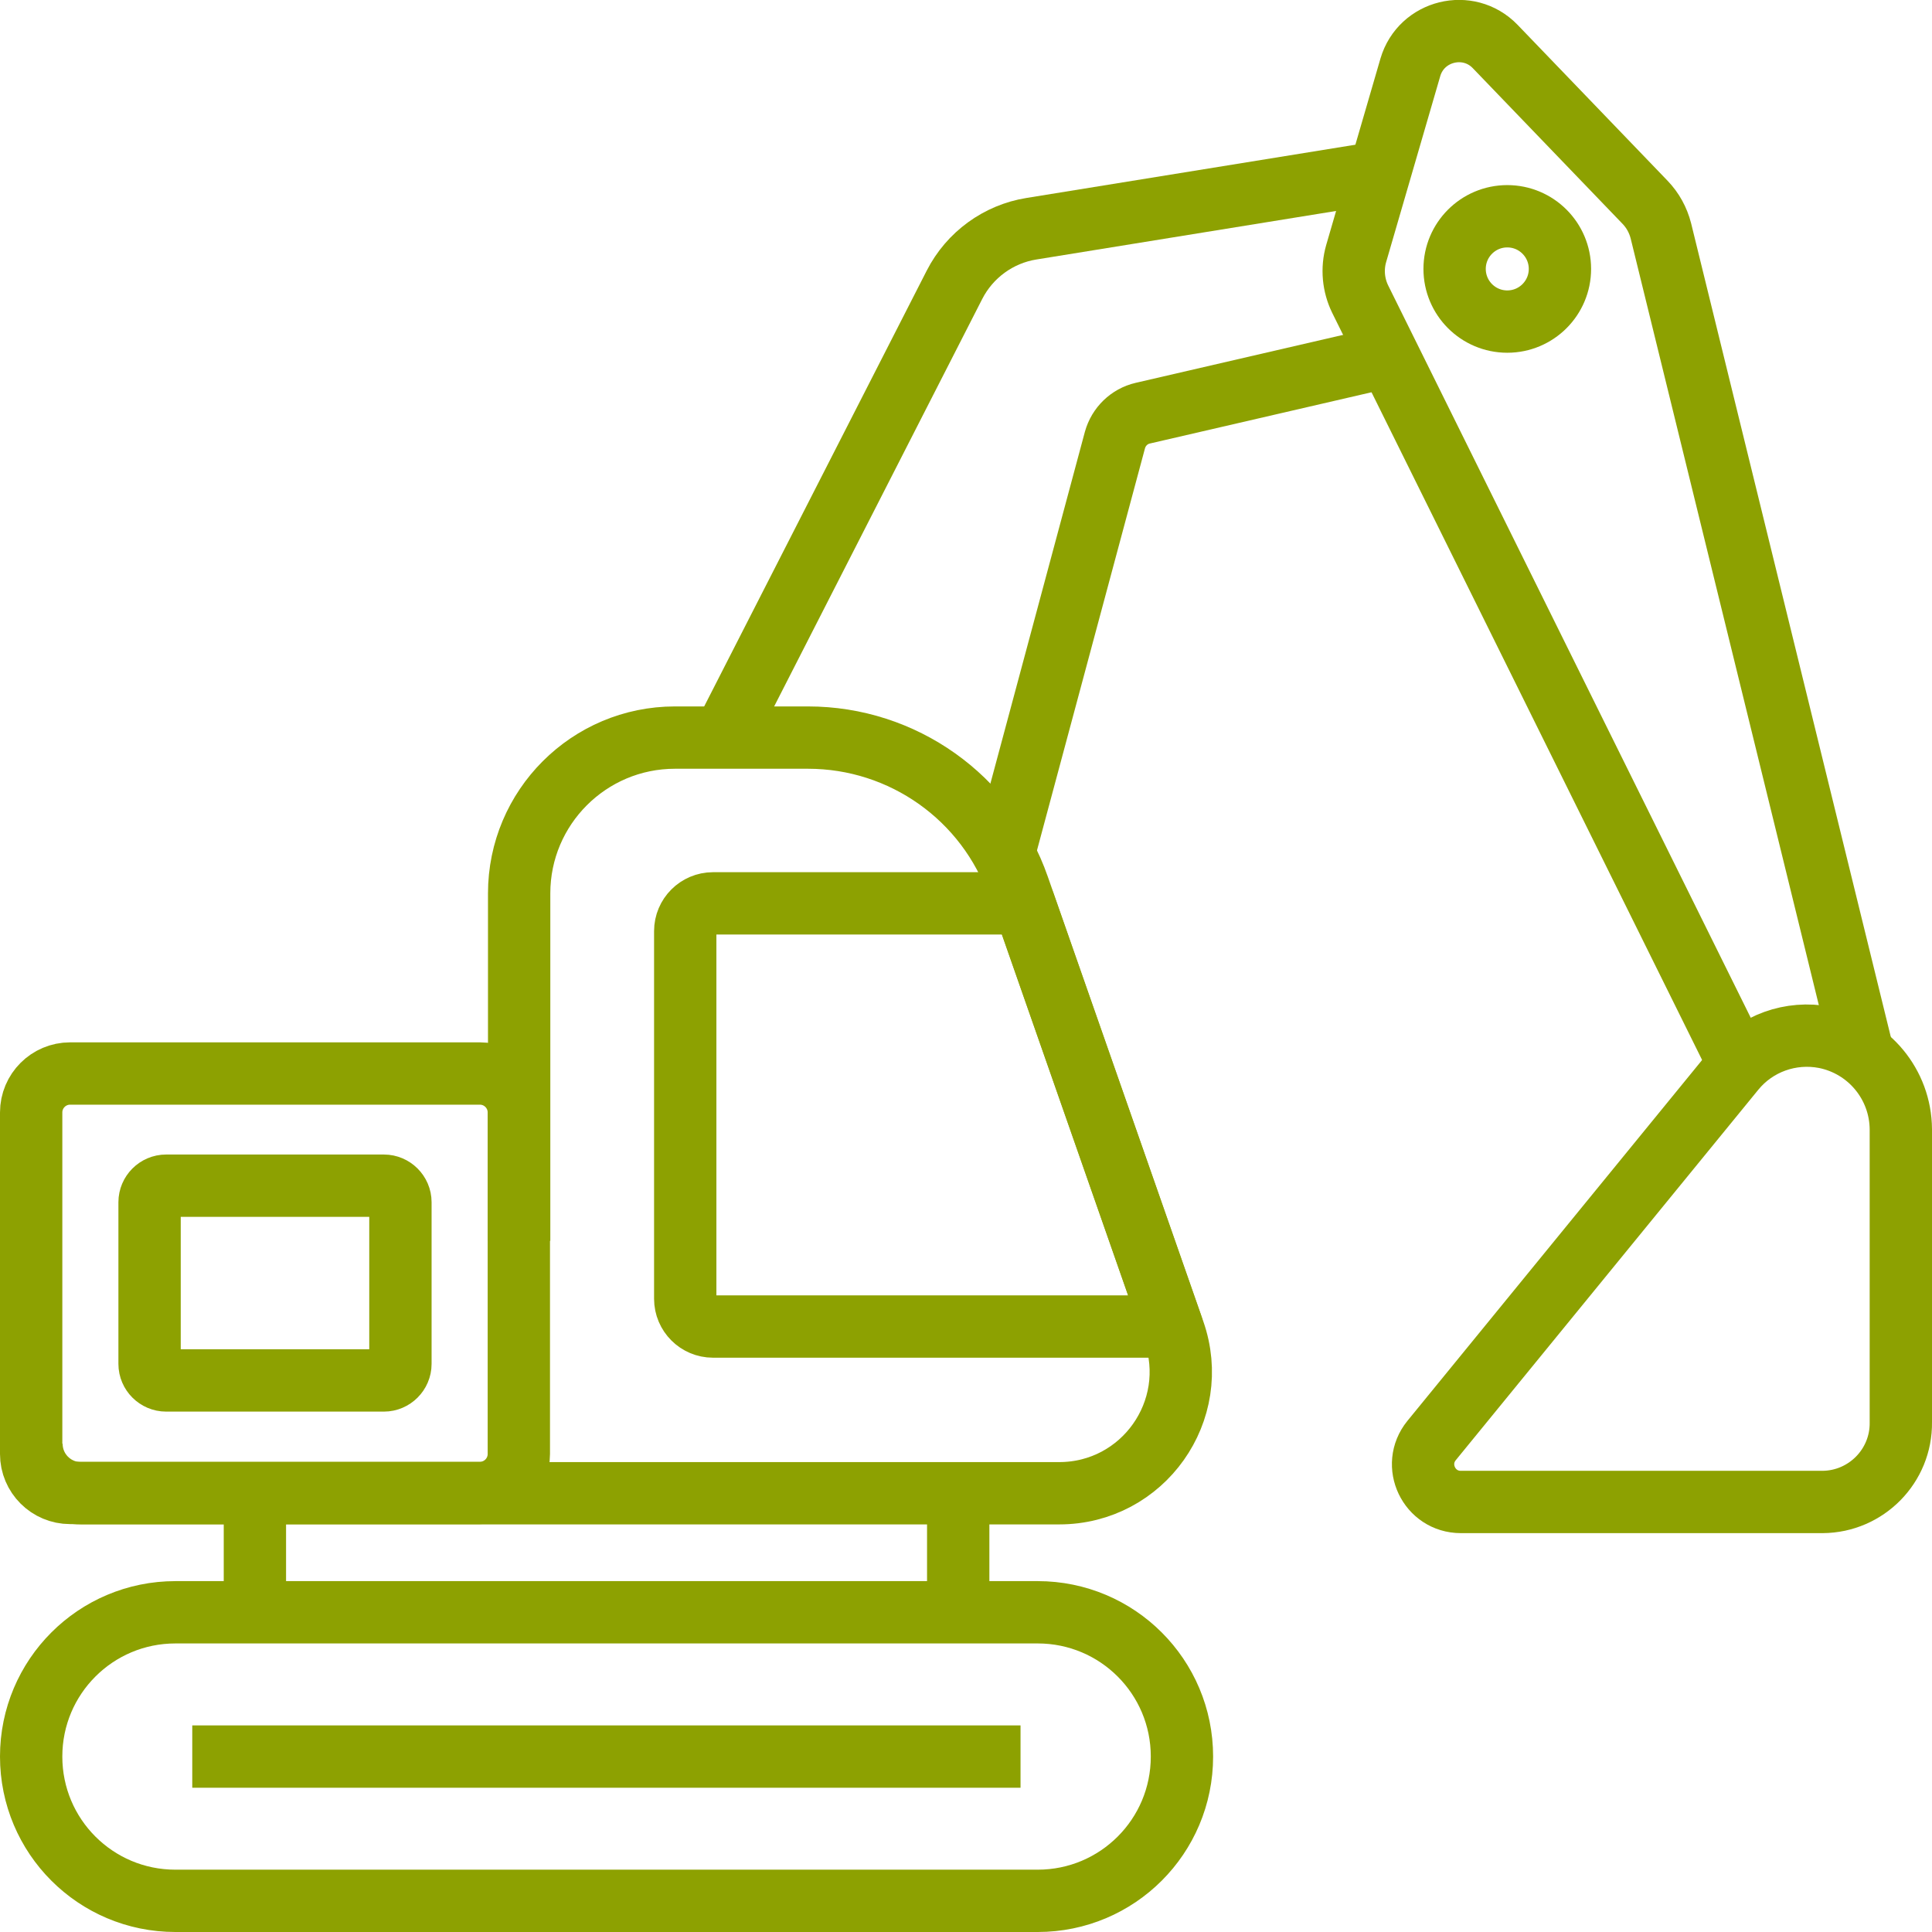 <?xml version="1.0" encoding="UTF-8"?>
<svg xmlns="http://www.w3.org/2000/svg" id="Calque_2" data-name="Calque 2" viewBox="0 0 62 62">
  <defs>
    <style>
      .cls-1 {
        fill: none;
        stroke: #8da101;
        stroke-linejoin: round;
        stroke-width: 2px;
      }
    </style>
  </defs>
  <g id="Calque_1-2" data-name="Calque 1">
    <g>
      <g>
        <g>
          <path class="cls-1" d="M44.28,5.53l-11.18,1.81c-1.06.17-1.98.84-2.47,1.8l-7.41,14.51"></path>
          <path class="cls-1" d="M32.21,27.41l3.57-13.29c.12-.43.46-.76.89-.86l7.87-1.82"></path>
        </g>
        <g>
          <path class="cls-1" d="M55.75,34.04l-12.1-24.44c-.22-.45-.27-.97-.13-1.46l1.74-5.98c.35-1.19,1.86-1.56,2.72-.67l4.81,5c.25.26.42.57.51.92l6.45,26.28"></path>
          <circle class="cls-1" cx="48.37" cy="8.63" r="1.69"></circle>
        </g>
      </g>
      <g>
        <g>
          <line class="cls-1" x1="30.75" y1="47.99" x2="30.75" y2="51.7"></line>
          <line class="cls-1" x1="8.18" y1="51.7" x2="8.18" y2="47.99"></line>
          <path class="cls-1" d="M33.3,61c2.56,0,4.63-2.07,4.63-4.63h0c0-2.56-2.07-4.63-4.63-4.63H5.63c-2.56,0-4.63,2.07-4.63,4.63h0c0,2.56,2.07,4.63,4.63,4.63h27.67Z"></path>
          <g>
            <path class="cls-1" d="M1.01,46.33c0,.88.71,1.59,1.59,1.59h31.39c2.69,0,4.57-2.65,3.68-5.19l-4.99-14.27c-1-2.87-3.71-4.79-6.75-4.79h-4.27c-2.76,0-5,2.24-5,5v11.15"></path>
            <path class="cls-1" d="M37.61,42.57h-14.73c-.49,0-.89-.4-.89-.89v-11.8c0-.49.4-.89.89-.89h9.98s4.75,13.58,4.75,13.58h0Z"></path>
          </g>
        </g>
        <path class="cls-1" d="M1,46.66v-10.96c0-.69.56-1.25,1.25-1.25h13.15c.69,0,1.25.56,1.25,1.25v10.96c0,.69-.56,1.25-1.25,1.25H2.25c-.69,0-1.25-.56-1.25-1.25Z"></path>
        <path class="cls-1" d="M12.32,44.3h-6.99c-.29,0-.53-.24-.53-.53v-5.19c0-.29.24-.53.53-.53h6.99c.29,0,.53.24.53.53v5.19c0,.29-.24.53-.53.53Z"></path>
      </g>
      <line class="cls-1" x1="6.17" y1="56.37" x2="32.75" y2="56.37"></line>
      <path class="cls-1" d="M58.56,33.29c-1.09-.21-2.21.19-2.91,1.05l-9.71,11.89c-.64.79-.08,1.97.94,1.97h11.61c1.4-.01,2.53-1.16,2.51-2.56v-9.4c-.01-1.44-1.03-2.67-2.44-2.95h0Z"></path>
    </g>
  </g>
</svg>
